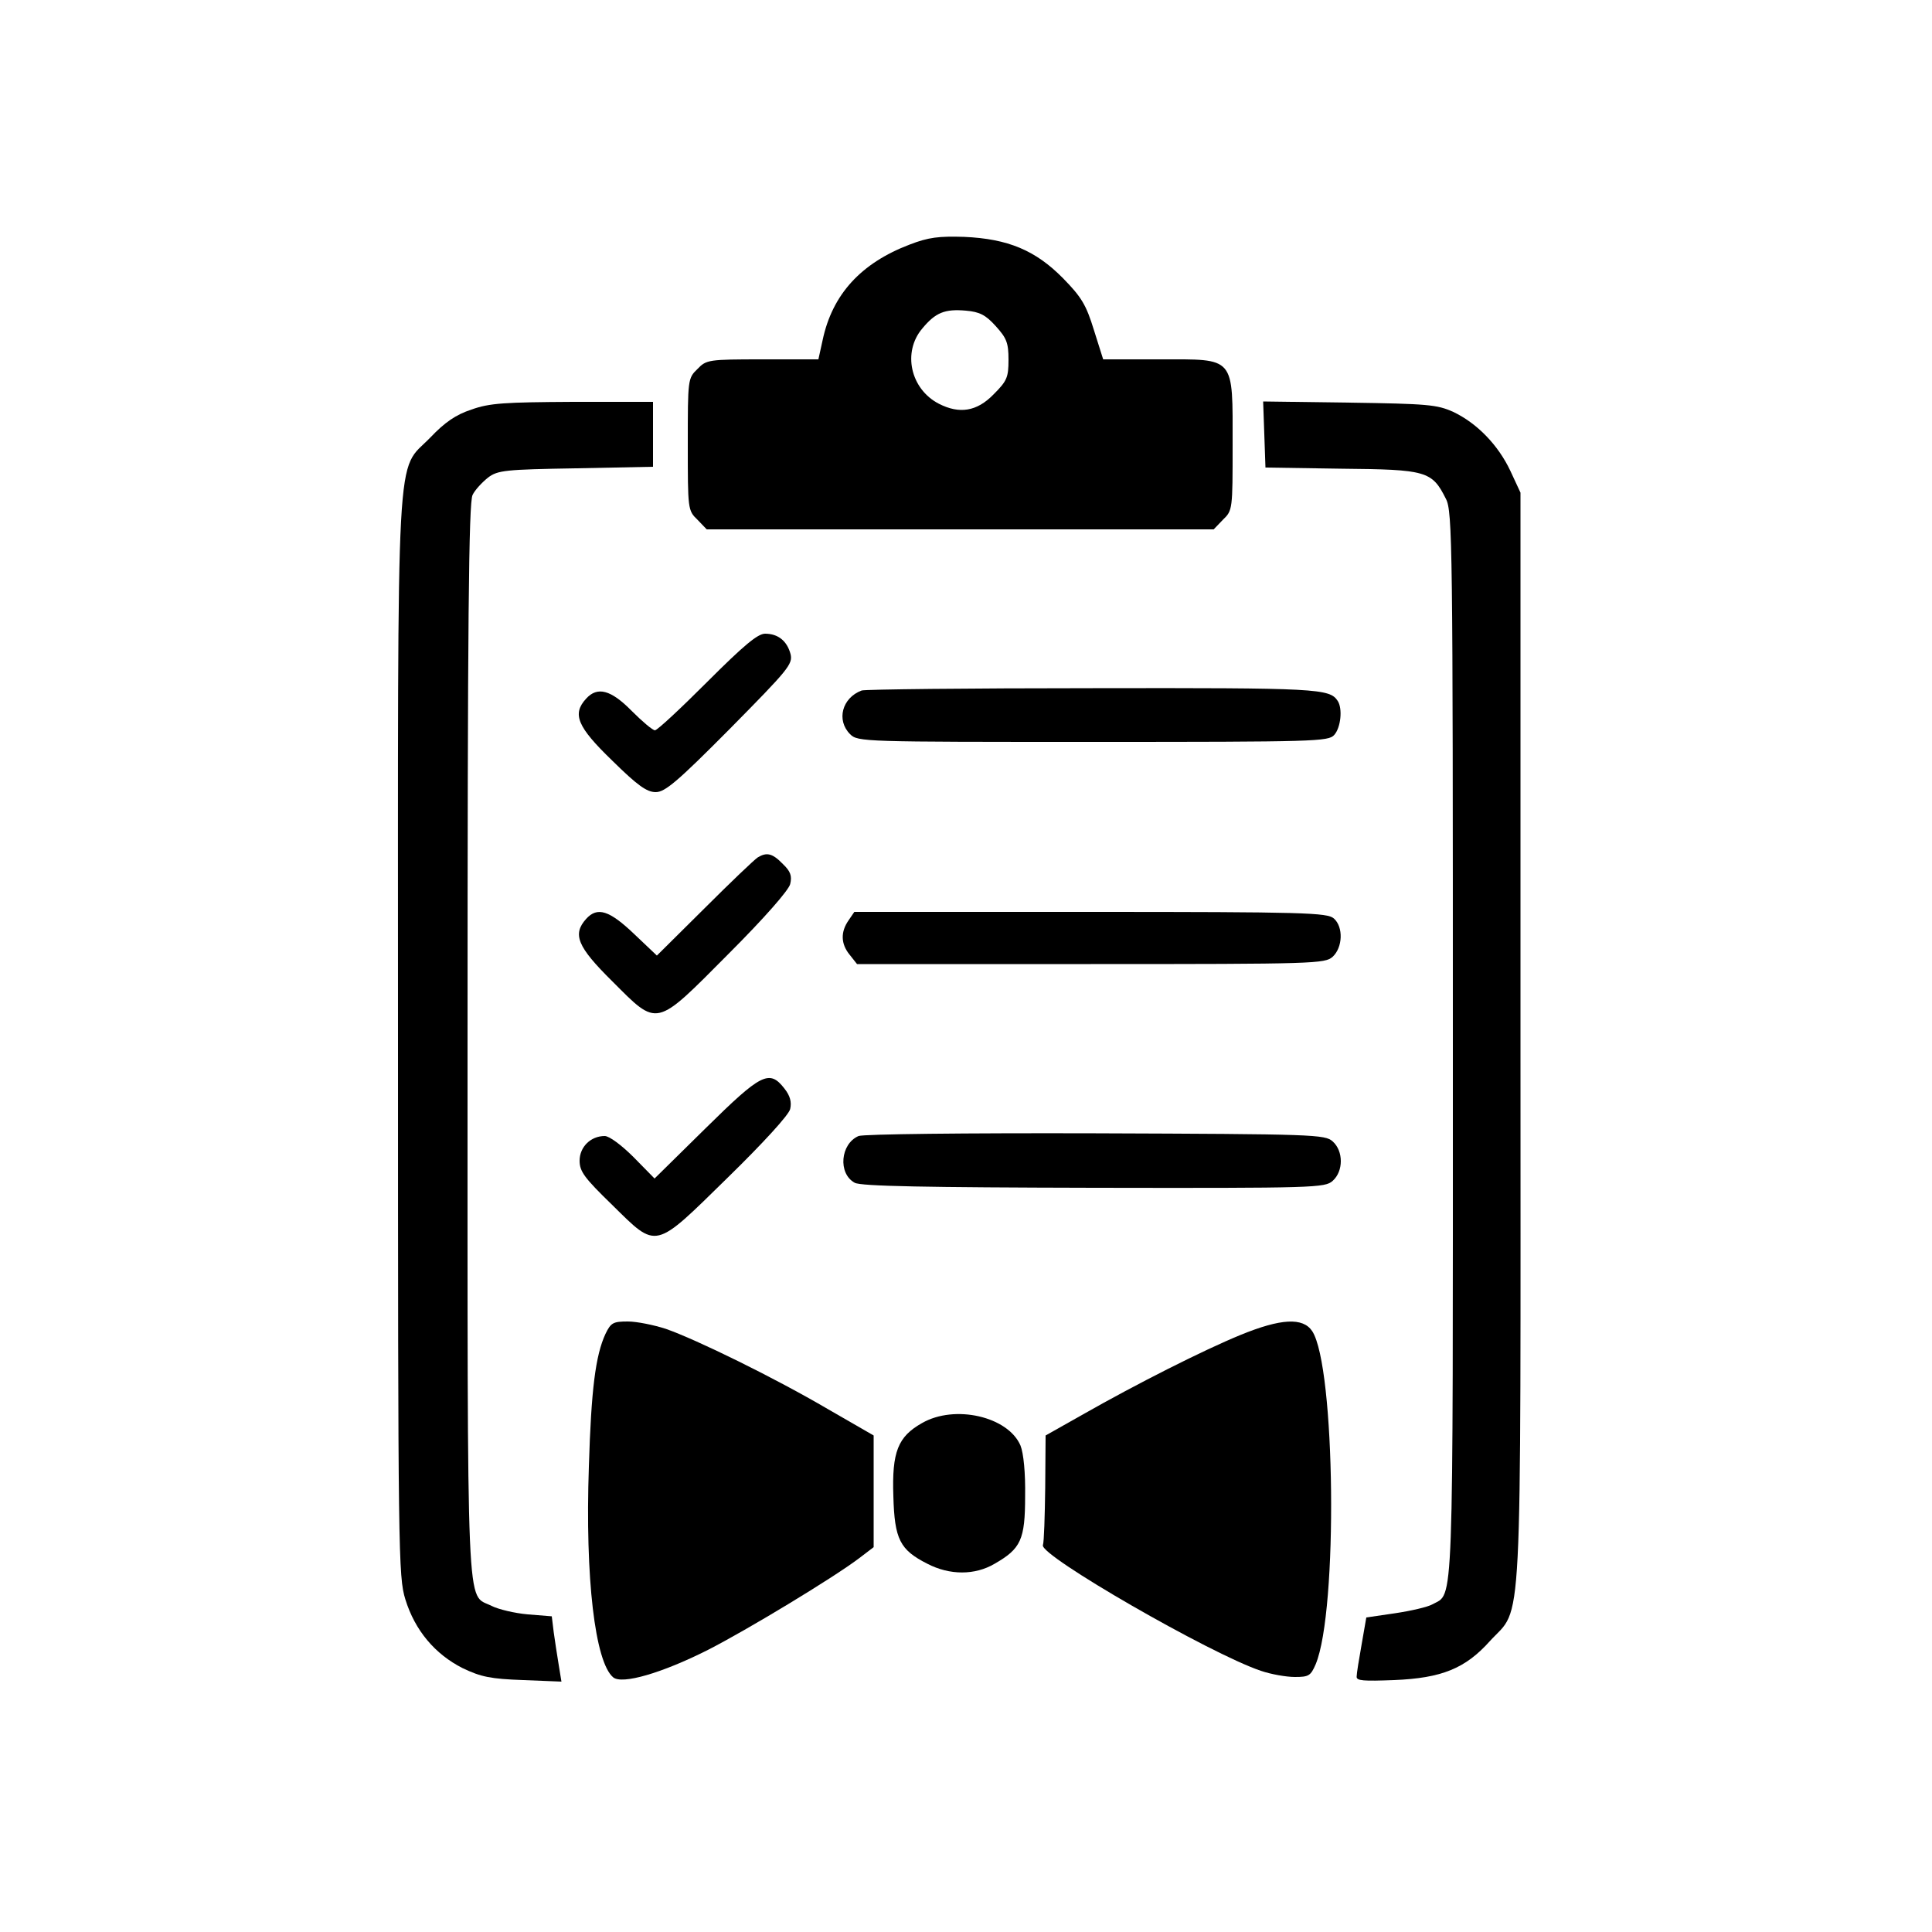 <?xml version="1.0" standalone="no"?>
<!DOCTYPE svg PUBLIC "-//W3C//DTD SVG 20010904//EN"
 "http://www.w3.org/TR/2001/REC-SVG-20010904/DTD/svg10.dtd">
<svg version="1.0" xmlns="http://www.w3.org/2000/svg"
 width="500pt" height="500pt" viewBox="0 0 500 500"
 preserveAspectRatio="xMidYMid meet">

<g transform="translate(0,500) scale(0.1,-0.1)"
fill="#000000" stroke="none">
<path d="M2354 4367 c-126 -48 -200 -129 -225 -247 l-11 -50 -144 0 c-141 0
-146 -1 -169 -25 -25 -24 -25 -27 -25 -195 0 -168 0 -171 25 -195 l24 -25 656
0 656 0 24 25 c25 24 25 27 25 193 0 232 8 222 -188 222 l-147 0 -24 76 c-20
65 -32 85 -80 134 -71 72 -142 102 -256 107 -65 2 -92 -1 -141 -20z m223 -211
c28 -31 33 -43 33 -87 0 -46 -4 -55 -39 -90 -43 -44 -88 -51 -141 -24 -74 38
-95 134 -43 195 34 41 58 51 113 46 35 -3 51 -11 77 -40z"/>
<path d="M1220 3940 c-40 -13 -69 -33 -106 -72 -91 -94 -84 30 -84 -1554 0
-1341 1 -1394 19 -1453 25 -81 77 -142 148 -178 48 -23 73 -28 157 -31 l99 -4
-7 43 c-4 24 -10 63 -13 85 l-5 41 -62 5 c-34 3 -76 13 -94 22 -66 34 -62 -68
-62 1463 0 1082 3 1393 13 1412 6 13 25 33 40 45 25 19 45 21 227 24 l200 4 0
84 0 84 -207 0 c-177 -1 -216 -3 -263 -20z"/>
<path d="M3272 3876 l3 -86 197 -3 c220 -2 234 -6 270 -78 17 -32 18 -120 18
-1412 0 -1495 3 -1418 -53 -1449 -12 -7 -56 -17 -96 -23 l-75 -11 -12 -69 c-7
-39 -13 -76 -13 -84 -1 -11 18 -12 97 -9 123 5 184 30 247 100 87 96 80 -31
80 1563 l0 1410 -26 56 c-32 68 -87 124 -148 153 -42 19 -67 21 -269 24 l-223
3 3 -85z"/>
<path d="M1830 3235 c-69 -69 -129 -125 -135 -125 -6 0 -33 23 -60 50 -54 55
-89 64 -118 32 -37 -40 -23 -73 67 -160 66 -65 90 -82 113 -82 24 0 56 27 192
164 151 153 163 167 157 193 -9 34 -32 53 -66 53 -19 0 -55 -30 -150 -125z"/>
<path d="M2230 3213 c-51 -19 -66 -77 -30 -113 20 -20 33 -20 628 -20 577 0
610 1 625 18 17 19 22 68 9 88 -21 32 -50 34 -634 33 -321 0 -590 -3 -598 -6z"/>
<path d="M1961 2781 c-8 -5 -70 -64 -138 -132 l-123 -122 -59 56 c-64 61 -95
71 -124 39 -36 -40 -23 -72 67 -161 120 -120 110 -122 301 70 94 94 156 165
160 181 5 21 1 33 -19 52 -27 28 -42 31 -65 17z"/>
<path d="M2196 2618 c-21 -30 -20 -61 3 -89 l19 -24 605 0 c581 0 606 1 626
19 26 24 28 77 3 99 -17 15 -75 17 -630 17 l-611 0 -15 -22z"/>
<path d="M1826 2080 l-132 -130 -54 55 c-31 31 -63 55 -75 55 -36 0 -65 -28
-65 -64 0 -28 13 -45 84 -114 118 -116 107 -118 300 71 91 89 158 162 161 177
4 18 0 34 -15 53 -39 50 -60 39 -204 -103z"/>
<path d="M2222 2060 c-47 -20 -54 -97 -10 -121 16 -9 185 -12 619 -13 574 -1
598 0 618 18 28 25 28 77 0 102 -20 18 -46 19 -613 21 -341 1 -601 -2 -614 -7z"/>
<path d="M1567 1548 c-26 -56 -37 -145 -43 -343 -10 -290 16 -507 63 -546 23
-19 126 11 245 71 100 51 322 185 391 237 l38 29 0 144 0 145 -118 68 c-138
81 -340 180 -420 208 -31 10 -75 19 -98 19 -38 0 -44 -3 -58 -32z"/>
<path d="M3210 1545 c-95 -39 -266 -125 -410 -207 l-94 -53 -1 -135 c-1 -74
-3 -141 -6 -149 -8 -27 433 -281 564 -325 26 -9 66 -16 88 -16 36 0 41 3 54
33 58 139 51 770 -9 862 -24 36 -81 33 -186 -10z"/>
<path d="M2386 1317 c-62 -35 -78 -74 -74 -189 3 -112 17 -139 88 -175 58 -30
123 -30 174 0 68 39 79 62 79 175 1 60 -4 111 -12 131 -32 75 -170 107 -255
58z"/>
</g>
</svg>
